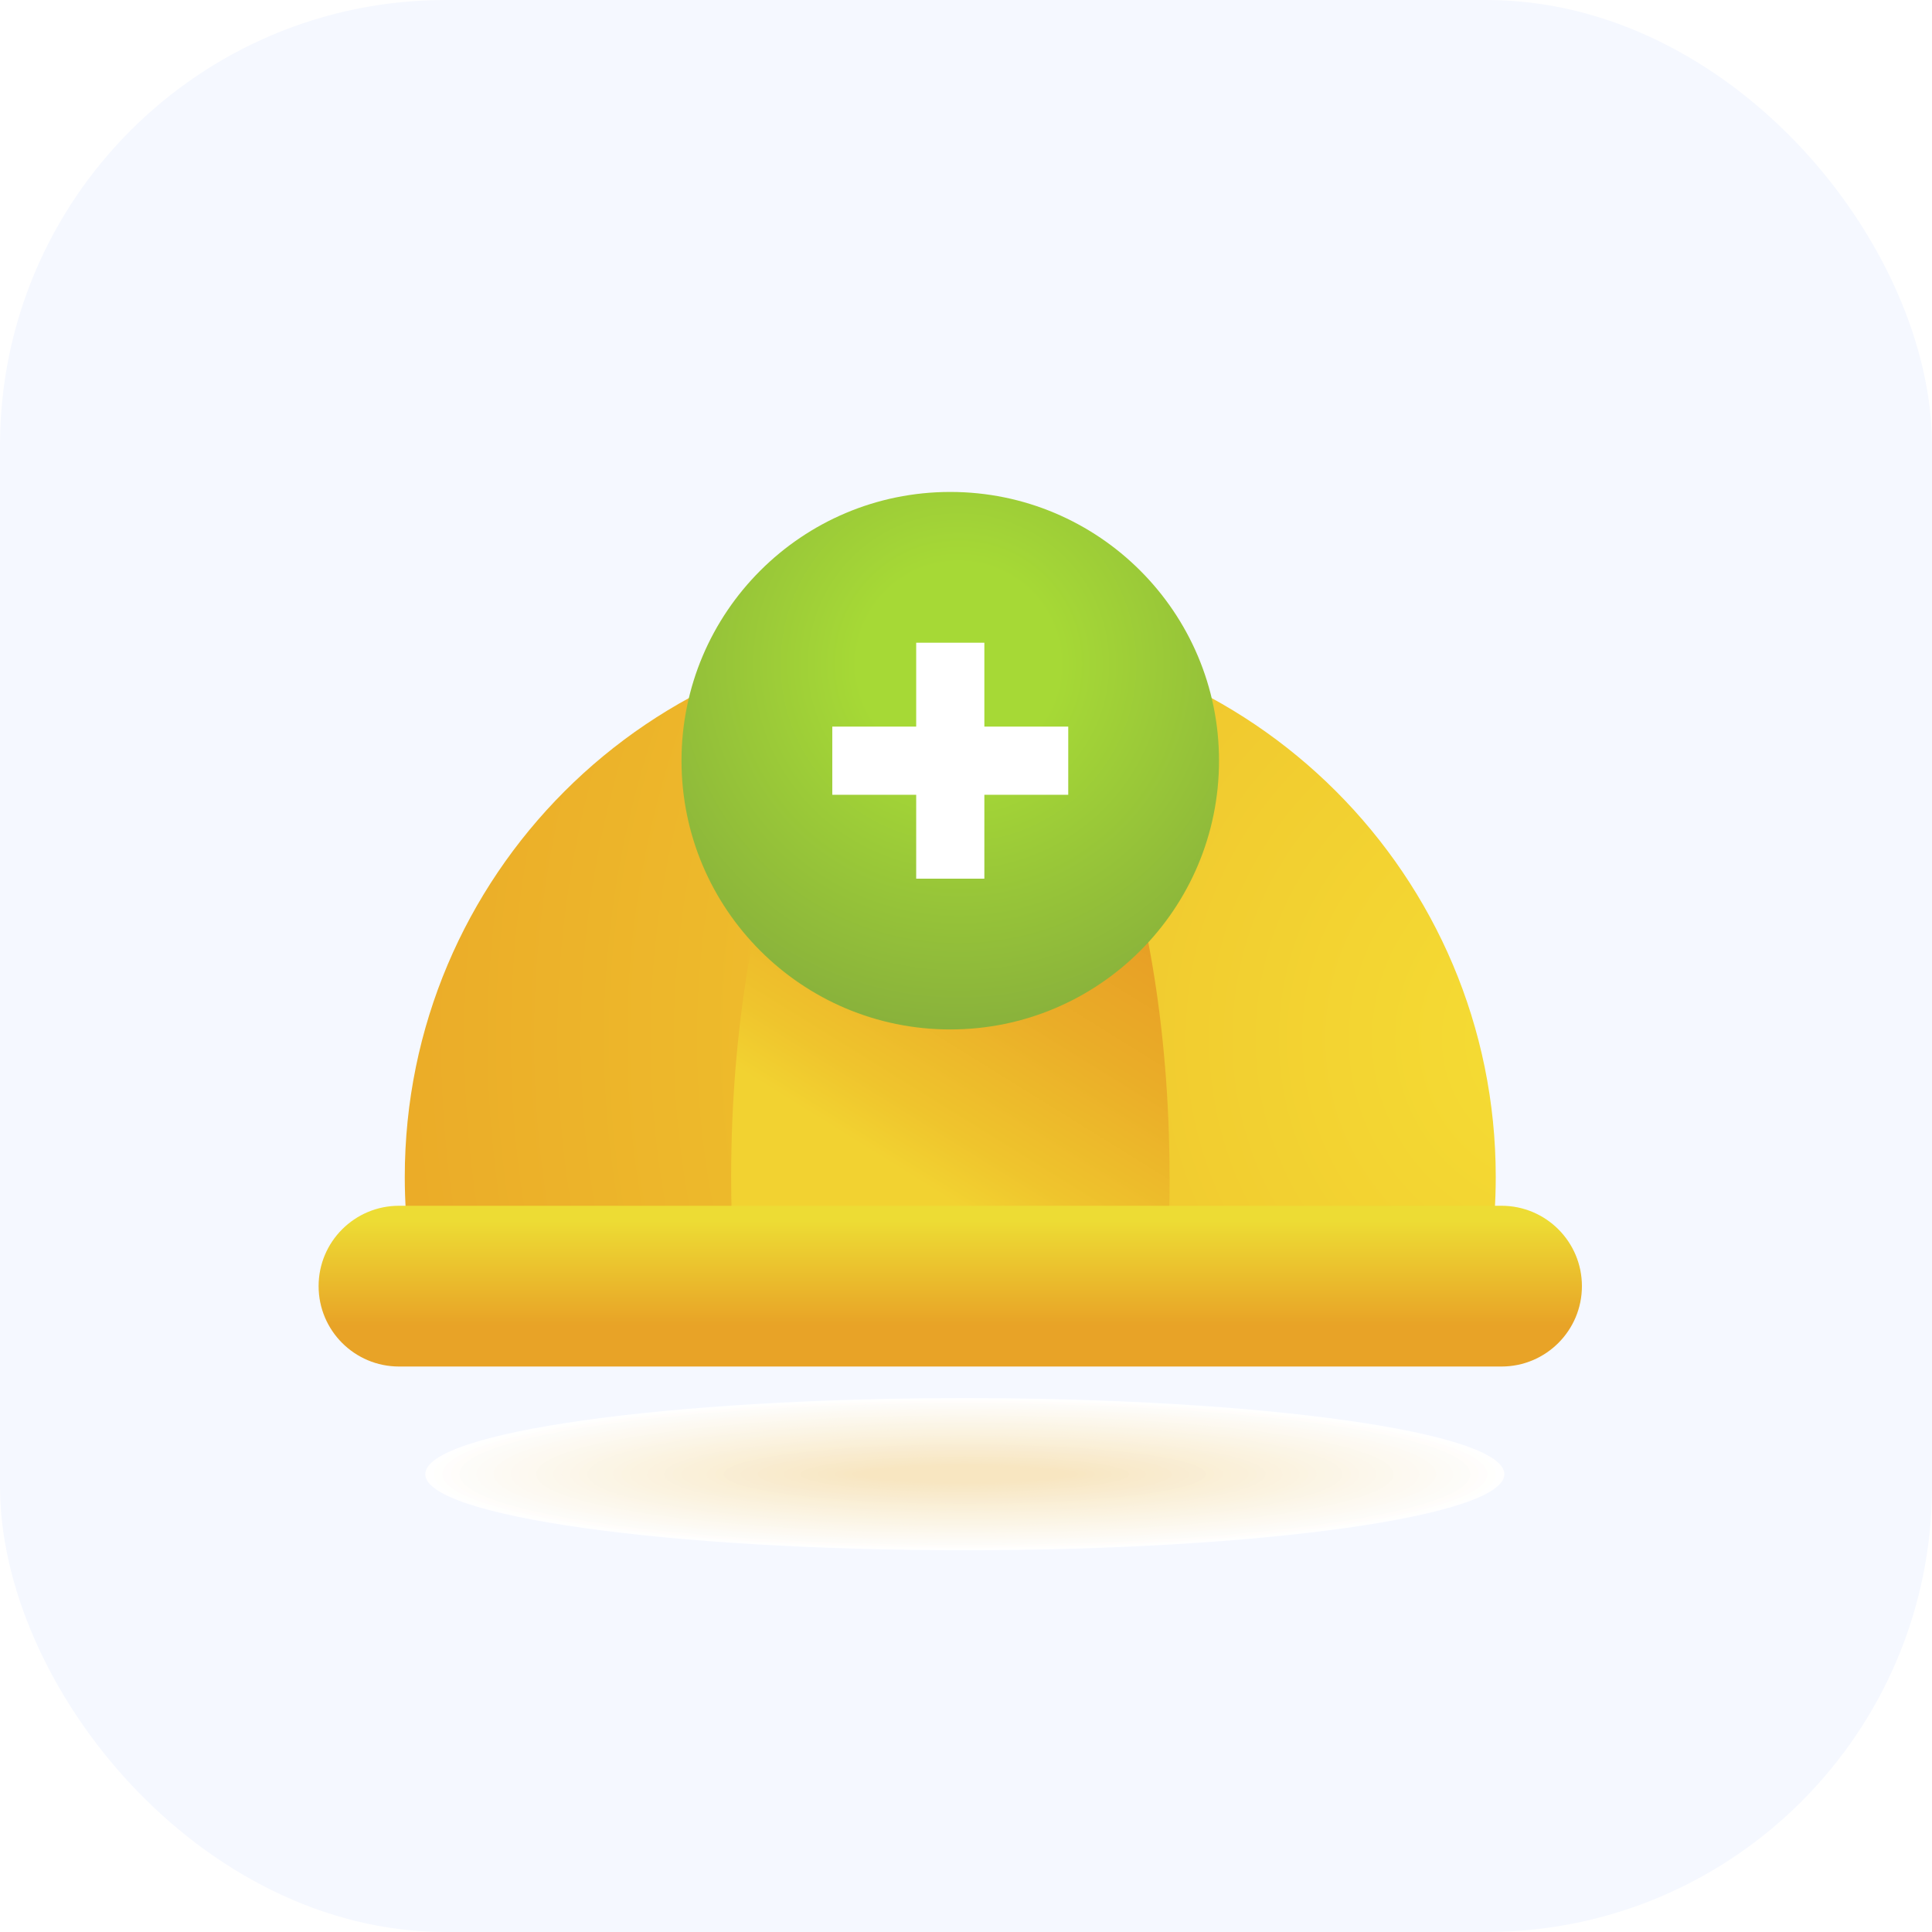<svg width="100" height="100" viewBox="0 0 100 100" fill="none" xmlns="http://www.w3.org/2000/svg">
<rect width="100" height="100" rx="23.065" fill="#F5F8FF"/>
<g clip-path="url(#clip0_107_34184)">
<g style="mix-blend-mode:multiply">
<path d="M77.866 76.303C77.866 78.476 65.36 80.24 49.937 80.24C34.515 80.24 22.013 78.476 22.013 76.303C22.013 74.129 34.515 72.365 49.937 72.365C65.36 72.365 77.866 74.129 77.866 76.303Z" fill="white"/>
<path d="M77.425 76.303C77.425 78.44 65.117 80.173 49.937 80.173C34.758 80.173 22.454 78.44 22.454 76.303C22.454 74.165 34.758 72.433 49.937 72.433C65.117 72.433 77.425 74.165 77.425 76.303Z" fill="#FFFFFD"/>
<path d="M76.984 76.303C76.984 78.4 64.874 80.106 49.937 80.106C35.001 80.106 22.895 78.404 22.895 76.303C22.895 74.201 35.001 72.5 49.937 72.5C64.874 72.5 76.984 74.201 76.984 76.303Z" fill="#FFFDFC"/>
<path d="M76.543 76.303C76.543 78.364 64.631 80.034 49.937 80.034C35.244 80.034 23.336 78.364 23.336 76.303C23.336 74.242 35.248 72.572 49.937 72.572C64.626 72.572 76.543 74.242 76.543 76.303Z" fill="#FFFDFA"/>
<path d="M76.102 76.303C76.102 78.328 64.388 79.966 49.937 79.966C35.487 79.966 23.777 78.328 23.777 76.303C23.777 74.278 35.491 72.639 49.937 72.639C64.383 72.639 76.102 74.278 76.102 76.303Z" fill="#FDFCF9"/>
<path d="M75.661 76.303C75.661 78.287 64.145 79.898 49.937 79.898C35.73 79.898 24.218 78.287 24.218 76.303C24.218 74.318 35.734 72.707 49.937 72.707C64.14 72.707 75.661 74.318 75.661 76.303Z" fill="#FDFCF8"/>
<path d="M75.215 76.303C75.215 78.251 63.897 79.831 49.937 79.831C35.977 79.831 24.659 78.251 24.659 76.303C24.659 74.354 35.977 72.775 49.937 72.775C63.897 72.775 75.215 74.354 75.215 76.303Z" fill="#FDFBF7"/>
<path d="M74.774 76.303C74.774 78.211 63.654 79.759 49.937 79.759C36.22 79.759 25.1 78.211 25.1 76.303C25.1 74.395 36.22 72.847 49.937 72.847C63.654 72.847 74.774 74.395 74.774 76.303Z" fill="#FDFBF6"/>
<path d="M74.333 76.303C74.333 78.175 63.411 79.692 49.937 79.692C36.463 79.692 25.541 78.175 25.541 76.303C25.541 74.431 36.463 72.914 49.937 72.914C63.411 72.914 74.333 74.431 74.333 76.303Z" fill="#FDFAF4"/>
<path d="M73.892 76.303C73.892 78.139 63.168 79.624 49.937 79.624C36.706 79.624 25.982 78.139 25.982 76.303C25.982 74.467 36.706 72.982 49.937 72.982C63.168 72.982 73.892 74.467 73.892 76.303Z" fill="#FDFAF3"/>
<path d="M73.451 76.303C73.451 78.098 62.925 79.556 49.937 79.556C36.95 79.556 26.423 78.103 26.423 76.303C26.423 74.503 36.95 73.049 49.937 73.049C62.925 73.049 73.451 74.503 73.451 76.303Z" fill="#FDF9F2"/>
<path d="M73.01 76.303C73.01 78.062 62.682 79.484 49.937 79.484C37.193 79.484 26.864 78.058 26.864 76.303C26.864 74.548 37.193 73.121 49.937 73.121C62.682 73.121 73.01 74.548 73.01 76.303Z" fill="#FDF9F1"/>
<path d="M72.569 76.303C72.569 78.022 62.434 79.417 49.937 79.417C37.44 79.417 27.305 78.022 27.305 76.303C27.305 74.584 37.435 73.189 49.937 73.189C62.439 73.189 72.569 74.584 72.569 76.303Z" fill="#FDF9F0"/>
<path d="M72.128 76.303C72.128 77.986 62.191 79.349 49.937 79.349C37.683 79.349 27.751 77.986 27.751 76.303C27.751 74.62 37.683 73.256 49.937 73.256C62.191 73.256 72.128 74.62 72.128 76.303Z" fill="#FCF8EE"/>
<path d="M71.687 76.303C71.687 77.945 61.949 79.282 49.937 79.282C37.926 79.282 28.192 77.95 28.192 76.303C28.192 74.656 37.931 73.324 49.937 73.324C61.944 73.324 71.687 74.656 71.687 76.303Z" fill="#FCF8ED"/>
<path d="M71.246 76.303C71.246 77.909 61.705 79.21 49.937 79.21C38.169 79.21 28.633 77.909 28.633 76.303C28.633 74.696 38.173 73.396 49.937 73.396C61.701 73.396 71.246 74.696 71.246 76.303Z" fill="#FCF7EC"/>
<path d="M70.805 76.303C70.805 77.873 61.462 79.142 49.937 79.142C38.412 79.142 29.074 77.869 29.074 76.303C29.074 74.737 38.416 73.463 49.937 73.463C61.458 73.463 70.805 74.737 70.805 76.303Z" fill="#FCF7EB"/>
<path d="M70.364 76.303C70.364 77.833 61.219 79.075 49.937 79.075C38.655 79.075 29.515 77.833 29.515 76.303C29.515 74.773 38.66 73.531 49.937 73.531C61.215 73.531 70.364 74.773 70.364 76.303Z" fill="#FCF6EA"/>
<path d="M69.923 76.303C69.923 77.797 60.976 79.007 49.937 79.007C38.898 79.007 29.956 77.797 29.956 76.303C29.956 74.809 38.903 73.598 49.937 73.598C60.972 73.598 69.923 74.809 69.923 76.303Z" fill="#FCF6E8"/>
<path d="M69.482 76.303C69.482 77.756 60.733 78.935 49.942 78.935C39.15 78.935 30.402 77.756 30.402 76.303C30.402 74.849 39.15 73.67 49.942 73.67C60.733 73.67 69.482 74.849 69.482 76.303Z" fill="#FBF5E7"/>
<path d="M69.036 76.303C69.036 77.72 60.486 78.868 49.937 78.868C39.389 78.868 30.838 77.72 30.838 76.303C30.838 74.885 39.389 73.738 49.937 73.738C60.486 73.738 69.036 74.885 69.036 76.303Z" fill="#FBF5E6"/>
<path d="M68.595 76.303C68.595 77.68 60.243 78.8 49.937 78.8C39.632 78.8 31.279 77.684 31.279 76.303C31.279 74.921 39.632 73.805 49.937 73.805C60.243 73.805 68.595 74.921 68.595 76.303Z" fill="#FBF5E5"/>
<path d="M68.154 76.303C68.154 77.644 60 78.733 49.937 78.733C39.875 78.733 31.72 77.644 31.72 76.303C31.72 74.962 39.875 73.877 49.937 73.877C60 73.877 68.154 74.966 68.154 76.303Z" fill="#FBF4E4"/>
<path d="M67.713 76.303C67.713 77.608 59.752 78.661 49.937 78.661C40.122 78.661 32.161 77.603 32.161 76.303C32.161 75.002 40.118 73.945 49.937 73.945C59.757 73.945 67.713 75.002 67.713 76.303Z" fill="#FBF4E2"/>
<path d="M67.272 76.303C67.272 77.567 59.509 78.593 49.937 78.593C40.365 78.593 32.602 77.567 32.602 76.303C32.602 75.038 40.361 74.012 49.937 74.012C59.514 74.012 67.272 75.038 67.272 76.303Z" fill="#FBF3E1"/>
<path d="M66.831 76.303C66.831 77.531 59.266 78.526 49.937 78.526C40.608 78.526 33.043 77.531 33.043 76.303C33.043 75.074 40.608 74.08 49.937 74.08C59.266 74.08 66.831 75.074 66.831 76.303Z" fill="#FBF3E0"/>
<path d="M66.39 76.303C66.39 77.491 59.023 78.458 49.937 78.458C40.851 78.458 33.484 77.495 33.484 76.303C33.484 75.11 40.851 74.147 49.937 74.147C59.023 74.147 66.39 75.11 66.39 76.303Z" fill="#FBF2DF"/>
<path d="M65.949 76.303C65.949 77.455 58.78 78.386 49.937 78.386C41.094 78.386 33.925 77.455 33.925 76.303C33.925 75.151 41.094 74.219 49.937 74.219C58.78 74.219 65.949 75.151 65.949 76.303Z" fill="#FBF2DE"/>
<path d="M65.508 76.303C65.508 77.419 58.537 78.319 49.937 78.319C41.337 78.319 34.371 77.414 34.371 76.303C34.371 75.191 41.342 74.287 49.937 74.287C58.533 74.287 65.508 75.191 65.508 76.303Z" fill="#FAF1DD"/>
<path d="M65.067 76.303C65.067 77.378 58.294 78.251 49.937 78.251C41.58 78.251 34.812 77.378 34.812 76.303C34.812 75.227 41.585 74.354 49.937 74.354C58.29 74.354 65.067 75.227 65.067 76.303Z" fill="#FAF1DB"/>
<path d="M64.626 76.303C64.626 77.342 58.051 78.184 49.937 78.184C41.823 78.184 35.253 77.342 35.253 76.303C35.253 75.263 41.828 74.426 49.937 74.426C58.047 74.426 64.626 75.268 64.626 76.303Z" fill="#FAF0DA"/>
<path d="M64.185 76.303C64.185 77.302 57.808 78.112 49.937 78.112C42.066 78.112 35.694 77.302 35.694 76.303C35.694 75.304 42.071 74.494 49.937 74.494C57.804 74.494 64.185 75.304 64.185 76.303Z" fill="#FAF0D9"/>
<path d="M63.744 76.303C63.744 77.266 57.565 78.044 49.942 78.044C42.318 78.044 36.139 77.266 36.139 76.303C36.139 75.34 42.318 74.561 49.942 74.561C57.565 74.561 63.744 75.34 63.744 76.303Z" fill="#FAF0D8"/>
<path d="M63.299 76.303C63.299 77.225 57.318 77.977 49.937 77.977C42.557 77.977 36.576 77.23 36.576 76.303C36.576 75.376 42.557 74.629 49.937 74.629C57.318 74.629 63.299 75.376 63.299 76.303Z" fill="#FAEFD7"/>
<path d="M62.858 76.303C62.858 77.189 57.075 77.909 49.937 77.909C42.8 77.909 37.017 77.189 37.017 76.303C37.017 75.416 42.8 74.701 49.937 74.701C57.075 74.701 62.858 75.421 62.858 76.303Z" fill="#FAEFD5"/>
<path d="M62.416 76.303C62.416 77.153 56.827 77.837 49.937 77.837C43.047 77.837 37.458 77.149 37.458 76.303C37.458 75.457 43.043 74.768 49.937 74.768C56.832 74.768 62.416 75.457 62.416 76.303Z" fill="#F9EDD4"/>
<path d="M61.975 76.303C61.975 77.113 56.584 77.77 49.937 77.77C43.29 77.77 37.899 77.113 37.899 76.303C37.899 75.493 43.29 74.836 49.937 74.836C56.584 74.836 61.975 75.493 61.975 76.303Z" fill="#F9EDD3"/>
<path d="M61.535 76.303C61.535 77.077 56.341 77.702 49.937 77.702C43.533 77.702 38.34 77.077 38.34 76.303C38.34 75.529 43.533 74.903 49.937 74.903C56.341 74.903 61.535 75.529 61.535 76.303Z" fill="#F9ECD2"/>
<path d="M61.093 76.303C61.093 77.036 56.098 77.635 49.937 77.635C43.776 77.635 38.781 77.041 38.781 76.303C38.781 75.565 43.776 74.971 49.937 74.971C56.098 74.971 61.093 75.565 61.093 76.303Z" fill="#F9ECD1"/>
<path d="M60.652 76.303C60.652 77 55.855 77.563 49.937 77.563C44.019 77.563 39.222 77 39.222 76.303C39.222 75.605 44.019 75.043 49.937 75.043C55.855 75.043 60.652 75.605 60.652 76.303Z" fill="#F9EBCF"/>
<path d="M60.211 76.303C60.211 76.96 55.612 77.495 49.937 77.495C44.262 77.495 39.663 76.96 39.663 76.303C39.663 75.646 44.262 75.11 49.937 75.11C55.612 75.11 60.211 75.646 60.211 76.303Z" fill="#F9EBCE"/>
<path d="M59.77 76.303C59.77 76.924 55.369 77.428 49.937 77.428C44.505 77.428 40.109 76.924 40.109 76.303C40.109 75.682 44.51 75.178 49.937 75.178C55.365 75.178 59.77 75.682 59.77 76.303Z" fill="#F9EBCD"/>
<path d="M59.329 76.303C59.329 76.888 55.126 77.36 49.937 77.36C44.748 77.36 40.55 76.888 40.55 76.303C40.55 75.718 44.753 75.25 49.937 75.25C55.121 75.25 59.329 75.722 59.329 76.303Z" fill="#F9EACC"/>
<path d="M58.888 76.303C58.888 76.847 54.883 77.288 49.937 77.288C44.992 77.288 40.991 76.847 40.991 76.303C40.991 75.758 44.996 75.317 49.937 75.317C54.879 75.317 58.888 75.758 58.888 76.303Z" fill="#F9EACB"/>
<path d="M58.447 76.303C58.447 76.811 54.64 77.221 49.937 77.221C45.234 77.221 41.432 76.811 41.432 76.303C41.432 75.794 45.239 75.385 49.937 75.385C54.636 75.385 58.447 75.794 58.447 76.303Z" fill="#F8E9C9"/>
<path d="M58.006 76.303C58.006 76.771 54.397 77.153 49.937 77.153C45.477 77.153 41.873 76.771 41.873 76.303C41.873 75.835 45.482 75.452 49.937 75.452C54.392 75.452 58.006 75.835 58.006 76.303Z" fill="#F8E9C8"/>
<path d="M57.561 76.303C57.561 76.735 54.15 77.086 49.937 77.086C45.725 77.086 42.314 76.735 42.314 76.303C42.314 75.871 45.725 75.524 49.937 75.524C54.15 75.524 57.561 75.875 57.561 76.303Z" fill="#F8E8C7"/>
<path d="M57.12 76.303C57.12 76.694 53.902 77.014 49.937 77.014C45.972 77.014 42.755 76.694 42.755 76.303C42.755 75.911 45.968 75.592 49.937 75.592C53.907 75.592 57.12 75.911 57.12 76.303Z" fill="#F8E8C6"/>
<path d="M56.679 76.303C56.679 76.658 53.659 76.946 49.937 76.946C46.215 76.946 43.196 76.658 43.196 76.303C43.196 75.947 46.215 75.659 49.937 75.659C53.659 75.659 56.679 75.947 56.679 76.303Z" fill="#F8E7C5"/>
<path d="M56.238 76.303C56.238 76.622 53.416 76.879 49.937 76.879C46.459 76.879 43.637 76.622 43.637 76.303C43.637 75.983 46.459 75.727 49.937 75.727C53.416 75.727 56.238 75.983 56.238 76.303Z" fill="#F8E7C3"/>
<path d="M55.797 76.303C55.797 76.582 53.173 76.811 49.937 76.811C46.702 76.811 44.078 76.586 44.078 76.303C44.078 76.019 46.702 75.799 49.937 75.799C53.173 75.799 55.797 76.024 55.797 76.303Z" fill="#F8E6C2"/>
<path d="M55.356 76.303C55.356 76.546 52.93 76.739 49.937 76.739C46.945 76.739 44.519 76.541 44.519 76.303C44.519 76.064 46.945 75.866 49.937 75.866C52.93 75.866 55.356 76.064 55.356 76.303Z" fill="#F8E6C1"/>
</g>
<path d="M77.42 60.921C77.42 45.327 64.779 32.686 49.186 32.686C33.592 32.686 20.951 45.332 20.951 60.921C20.951 63.495 21.302 65.984 21.946 68.351H76.426C77.069 65.979 77.42 63.49 77.42 60.921Z" fill="url(#paint0_radial_107_34184)"/>
<path d="M60.535 60.921C60.535 45.327 55.455 32.686 49.19 32.686C42.926 32.686 37.845 45.327 37.845 60.921C37.845 63.495 37.984 65.984 38.245 68.351H60.139C60.396 65.979 60.54 63.49 60.54 60.921H60.535Z" fill="url(#paint1_linear_107_34184)"/>
<path d="M81.88 66.569C81.88 68.868 80.017 70.731 77.717 70.731H20.654C18.354 70.731 16.491 68.868 16.491 66.569C16.491 64.274 18.354 62.41 20.654 62.41H77.717C80.017 62.41 81.88 64.274 81.88 66.569Z" fill="url(#paint2_linear_107_34184)"/>
<g filter="url(#filter0_d_107_34184)">
<path d="M63.096 37.123C63.096 44.805 56.868 51.034 49.186 51.034C41.504 51.034 35.275 44.805 35.275 37.123C35.275 29.442 41.504 23.213 49.186 23.213C56.868 23.213 63.096 29.442 63.096 37.123Z" fill="url(#paint3_radial_107_34184)"/>
<path d="M55.292 35.359H50.95V31.017H47.422V35.359H43.079V38.888H47.422V43.23H50.95V38.888H55.292V35.359Z" fill="white"/>
</g>
</g>
<defs>
<filter id="filter0_d_107_34184" x="30.775" y="20.963" width="36.821" height="36.821" filterUnits="userSpaceOnUse" color-interpolation-filters="sRGB">
<feFlood flood-opacity="0" result="BackgroundImageFix"/>
<feColorMatrix in="SourceAlpha" type="matrix" values="0 0 0 0 0 0 0 0 0 0 0 0 0 0 0 0 0 0 127 0" result="hardAlpha"/>
<feOffset dy="2.25"/>
<feGaussianBlur stdDeviation="2.25"/>
<feColorMatrix type="matrix" values="0 0 0 0 0.937 0 0 0 0 0.773 0 0 0 0 0.204 0 0 0 0.75 0"/>
<feBlend mode="normal" in2="BackgroundImageFix" result="effect1_dropShadow_107_34184"/>
<feBlend mode="normal" in="SourceGraphic" in2="effect1_dropShadow_107_34184" result="shape"/>
</filter>
<radialGradient id="paint0_radial_107_34184" cx="0" cy="0" r="1" gradientUnits="userSpaceOnUse" gradientTransform="translate(81.066 53.738) scale(81.441 81.441)">
<stop stop-color="#F5DE34"/>
<stop offset="1" stop-color="#E79A24"/>
</radialGradient>
<linearGradient id="paint1_linear_107_34184" x1="46.711" y1="60.624" x2="58.861" y2="41.048" gradientUnits="userSpaceOnUse">
<stop stop-color="#F2D231"/>
<stop offset="0.14" stop-color="#EFC42D"/>
<stop offset="0.46" stop-color="#EAAD28"/>
<stop offset="0.75" stop-color="#E79E25"/>
<stop offset="1" stop-color="#E79A24"/>
</linearGradient>
<linearGradient id="paint2_linear_107_34184" x1="49.186" y1="68.589" x2="49.186" y2="63.189" gradientUnits="userSpaceOnUse">
<stop stop-color="#E8A327"/>
<stop offset="1" stop-color="#EDDC34"/>
</linearGradient>
<radialGradient id="paint3_radial_107_34184" cx="0" cy="0" r="1" gradientUnits="userSpaceOnUse" gradientTransform="translate(49.613 32.137) scale(30.377 30.377)">
<stop stop-color="#A6D936"/>
<stop offset="0.17" stop-color="#A6D936"/>
<stop offset="0.87" stop-color="#799C3E"/>
<stop offset="1" stop-color="#A6D936"/>
</radialGradient>
<clipPath id="clip0_107_34184">
<rect width="65.389" height="61.879" fill="white" transform="translate(16.491 18.362)"/>
</clipPath>
</defs>
</svg>
